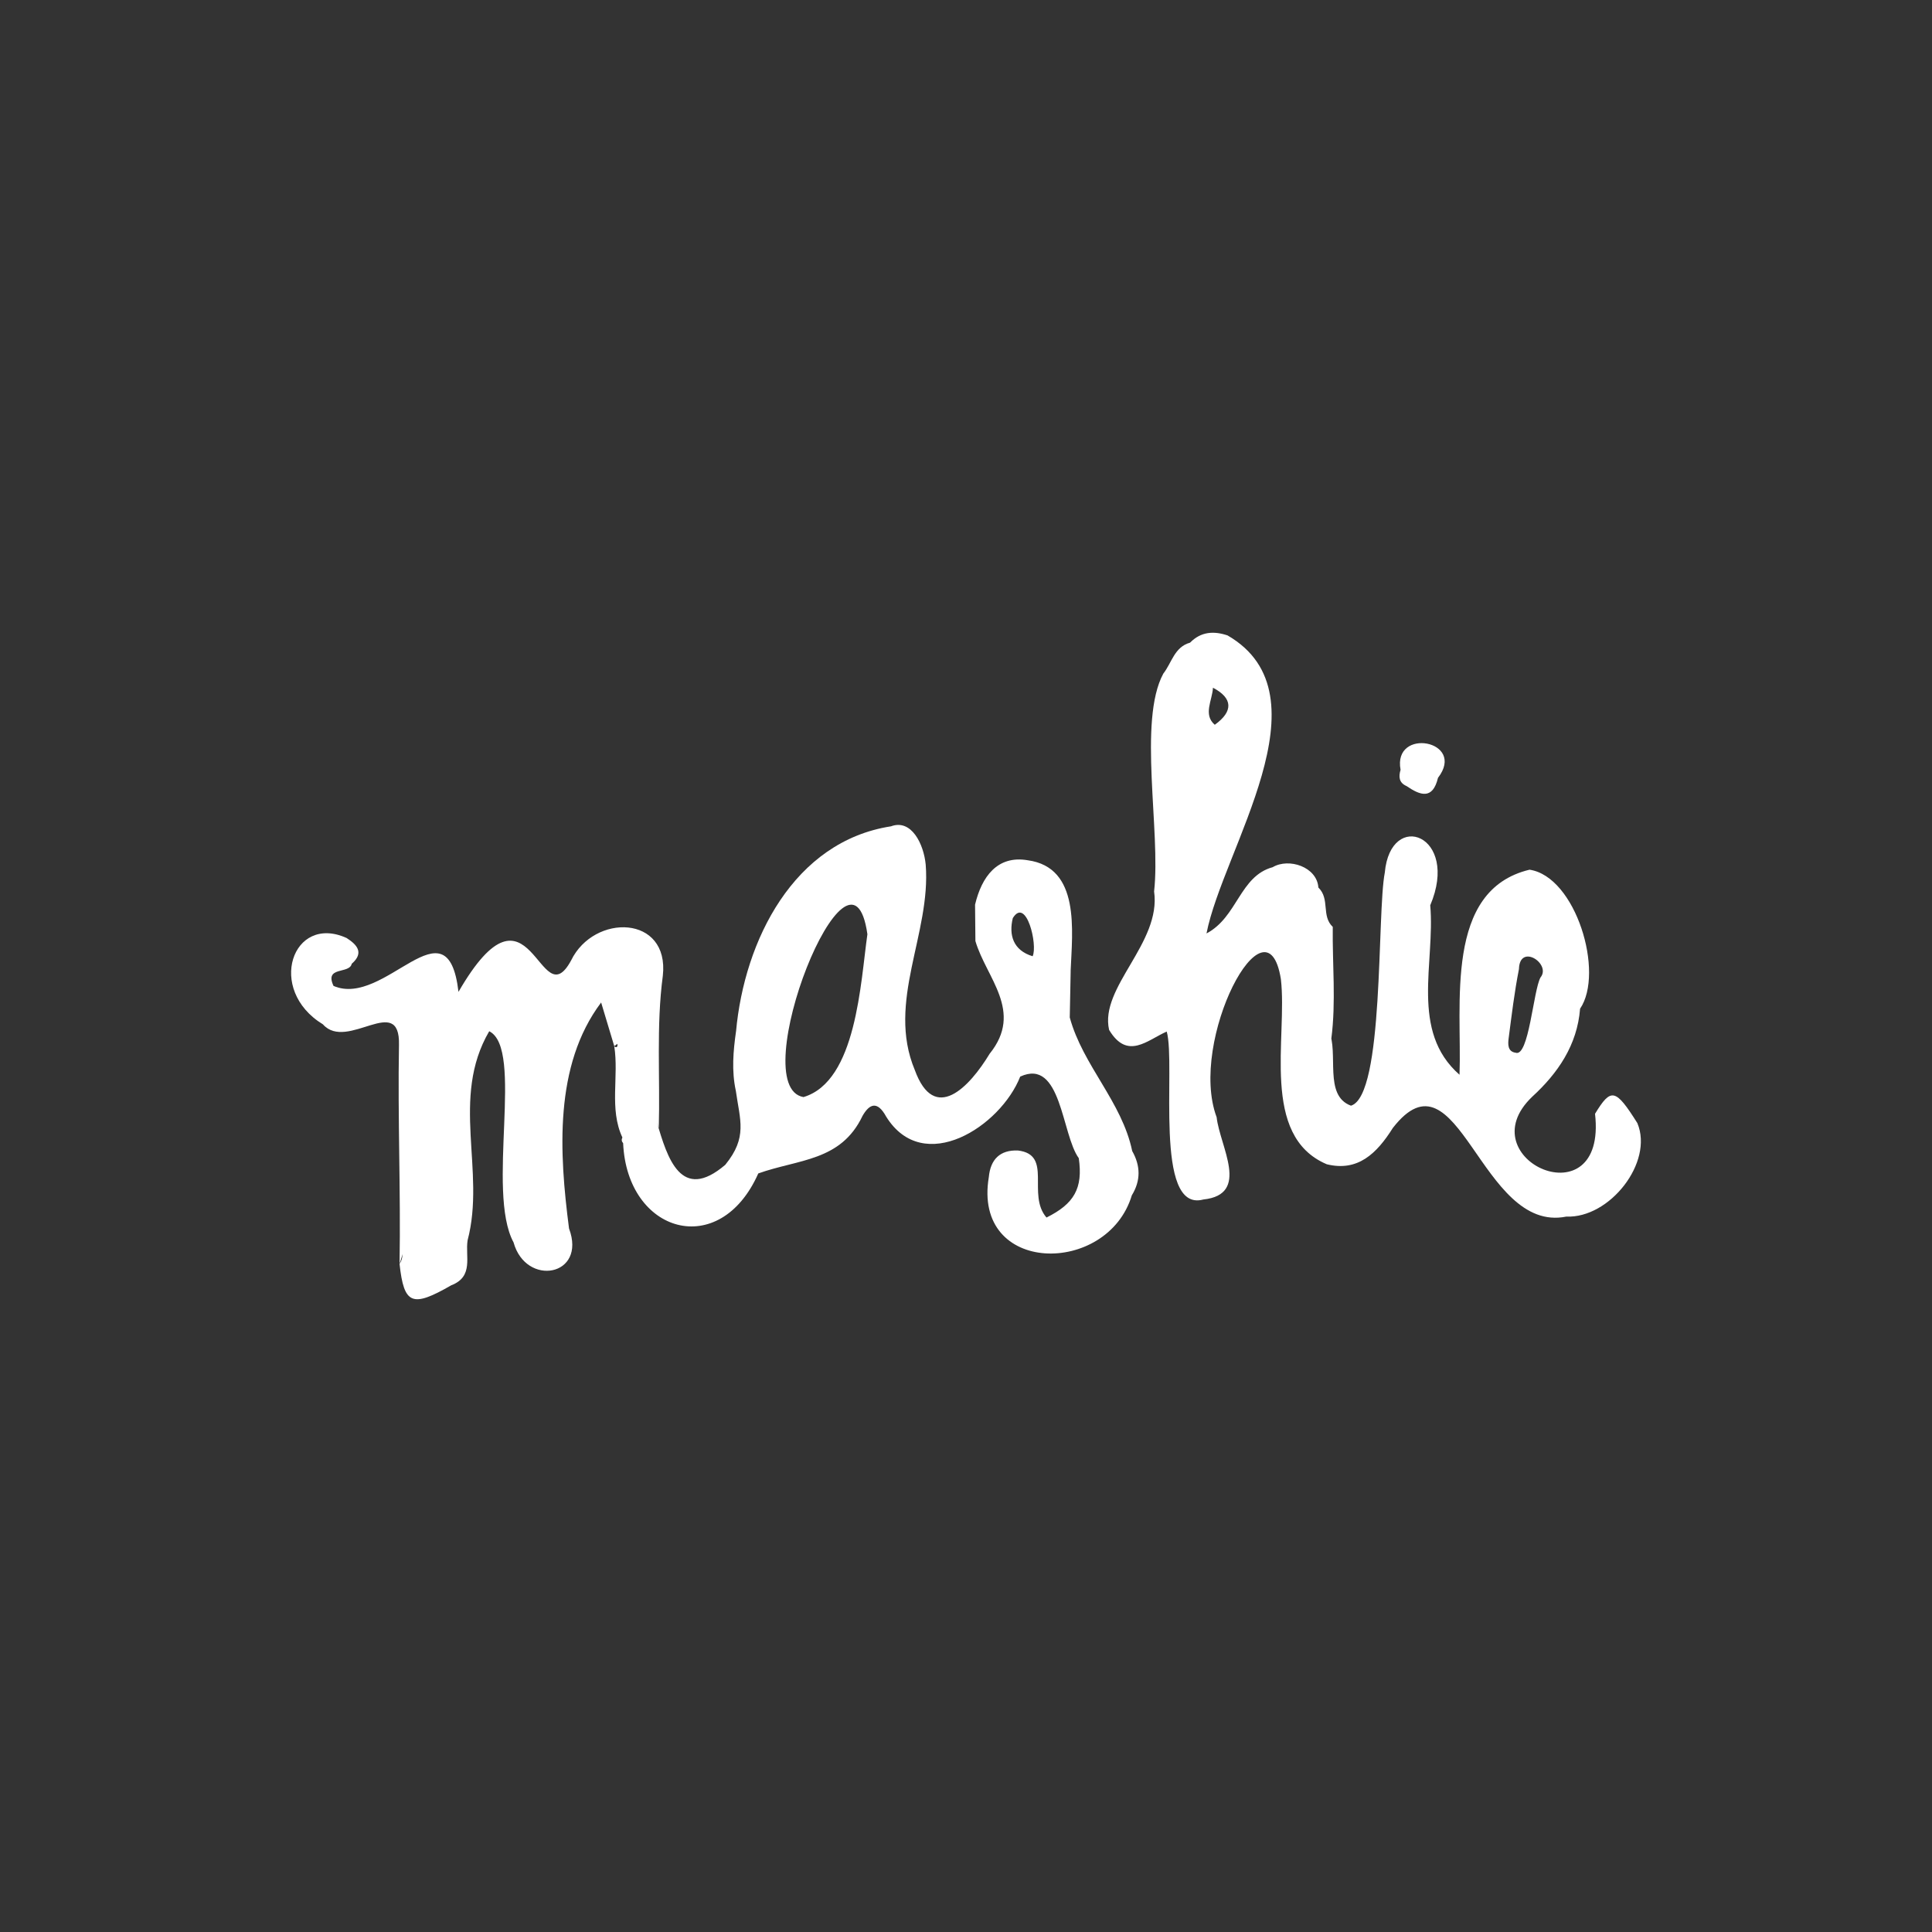 <?xml version="1.0" encoding="UTF-8"?>
<svg id="Layer_2" data-name="Layer 2" xmlns="http://www.w3.org/2000/svg" viewBox="0 0 2000 2000">
  <rect x="0" y="0" width="2000" height="2000" fill="#333333" stroke="none"/>
  <defs>
    <style>
      .cls-1 {
        fill: #fff;
        stroke-width: 0px;
      }
    </style>
  </defs>
  <path class="cls-1" d="M1172.06,1191.57c-10.68-51.19-51.08-88.47-64.65-138.31.32-15.99.62-31.99.94-47.99-.01.02-.03.03-.04.05,1.7-41.64,10.27-107.4-44.5-114.8-31.41-5.33-47.57,17.13-54.43,45.95,0,0,0,0,0,0,.12,12.57.24,25.14.36,37.71,0,0,0-.01.01-.02,11.09,38.11,50.27,72.72,14.7,116.72-20.83,34.46-57.06,72.85-77.46,16.78-29.53-70.65,16.96-140.99,11.3-212.57-2-21.38-14.86-47.63-35.94-39.68-100.51,15.55-151.82,117.81-160.41,212.42,0-.02-.01-.03-.02-.05-2.92,20.39-4.62,40.79-.24,61.21,0-.01.01-.03.02-.04,4.32,30.88,12.36,48.32-10.9,76.86-45.85,39.15-60.03-7-70.92-44.58.7,2.15,1.39,4.31,2.09,6.47,1.48-52.53-2.75-105.54,4.19-157.63,7.01-63.07-71.16-64.72-94.94-15.84-33.07,61.1-41.3-97.67-116.59,32.55-11.45-97.51-76.07,16.94-129.37-6.16-9.7-20.77,16.55-11.97,18.84-22.89,13.74-11.93,4.42-20.4-5.3-26.71-55.95-25.37-83.45,53.52-24.43,89.44h-.03c25.17,28.3,79.98-33.22,78.69,21.32-1.39,75.27,1.89,151.29.59,226.75,0,0,0,0,0,0,4.62,41.96,12.95,45.39,53.58,21.97,23.57-9.04,14.17-30.02,16.88-46.62,18.94-71.94-18.16-147.04,22.36-216.33,36.44,18.06-3.48,165.61,25.2,218.6,12.81,46.3,75.96,35.14,57.42-14.42-10.1-77.89-15.81-168.68,33.23-233.95,4.52,15.03,9.04,30.07,13.57,45.1,1.24-.63,2.24-1.42,3.02-2.33,1.23,2.71-1,4.98-3.02,2.33,4.99,31.57-5.44,65.05,8.44,94.66,0,0,0-.01,0-.02-1.08,2.14-.88,4.1.77,5.89,4.07,93.19,99.9,121.47,139.91,31.33,41.69-14.88,85.57-12.48,107.91-59.58,7.1-12.34,15.26-16.1,24.51.84,38.66,61.97,118.52,9.96,138.72-41.5,42.74-19.72,42.79,59.98,60.63,84.44,4.56,31.33-4.97,47.33-33.42,61.46-20.7-23.91,6.91-65.08-29.59-69.41-18.53-.72-28.41,9.25-30.1,27.47-17.12,101.77,122.98,102.62,148.04,18.87,0,.01,0,.03,0,.04,9.31-15.19,9.08-30.46.38-45.8ZM413.62,1308.52c1.06-3.44,2.11-6.88,3.17-10.32-.25,3.6-.98,7.09-3.17,10.32ZM897.93,967.12c-7.12,49.57-11.21,152.28-66.17,168.57-62.07-10.71,48.9-290.21,66.17-168.57ZM1048.45,950.41c13.96-22.47,26.02,27.9,20.52,39.49-20.29-6.15-24.76-22.13-20.52-39.49ZM1116.39,1237.57s0-.01.01-.02c0,0,0,.02-.01.02Z"/>
  <path class="cls-1" d="M1695.06,1162.75c-22.7-36-27.3-37-43.88-9.77,0-.01,0-.02-.01-.03,12.81,112.23-133.16,47.4-65.01-17.64,26.49-24.27,46.57-53.37,49.53-91.07,25.49-37.46-4.42-136.84-52.32-143.93-88.64,21.23-69.81,139.47-72.48,212.27-51.65-45.23-25.07-115.99-30.31-175.36,0,0-.02.01-.03.02,30.94-72.87-41.06-99.71-47.02-33.88-8.25,42.4-.38,230.79-35.01,241.24-28.73-10.55-12.24-54.55-22.96-77.78.88,2.83,1.77,5.66,2.62,8.5,4.97-38.4,1.01-77.26,1.48-115.89.03.05.03.08.05.13-12.16-11.39-2.65-28.89-14.94-40.79,0,0,0,0,0,0-1.44-21.4-30.59-30.96-47.29-21.06-34.22,9.3-36.38,51.71-68.52,68.6,16.96-87.03,128.28-246.59,22.02-308.39.02-.01.03-.03.05-.04-14.42-4.89-27.77-4.14-39.08,7.4h0c-16.3,4.52-18.93,20.93-27.67,32,0,0,0,0,0,0-26.49,48.88-2.53,163.43-9.57,225.61,0,0,.01,0,.02-.01,7.55,53.39-56.68,99.1-46.59,143.27,18.98,31.62,39.48,10.6,59.65,1.72,9.69,34.25-13.98,187.85,37.87,173.86,49.05-5.23,17.15-54.77,13.8-85.18-29.68-79.27,51.89-234.16,66.5-142.99,7.02,60.54-21.72,162.36,47.53,191.69,32.07,7.92,51.72-11.07,68.35-37.55,68.01-87.57,90.58,109.78,179.6,91.72,44.88,1.94,90.49-56.16,73.59-96.65ZM1257.54,750.28c-12.39-10.52-2.43-25.62-1.9-38.35,20.61,10.73,21.28,24.45,1.9,38.35ZM1561.76,1074.69c3.12-23.88,5.98-47.86,10.65-71.46.71-27.27,33.86-5.39,22.3,8.65-7.42,13.39-12.06,82.98-25.77,77.88-8.45-1.15-7.96-9.12-7.18-15.07Z"/>
  <path class="cls-1" d="M1456.07,813.73c14.1,9.63,26.98,14.54,32.53-8.52h0c29.88-38.84-47.09-52.75-38.74-8.31-2.13,7.16-1.7,13.38,6.21,16.83Z"/>
</svg>